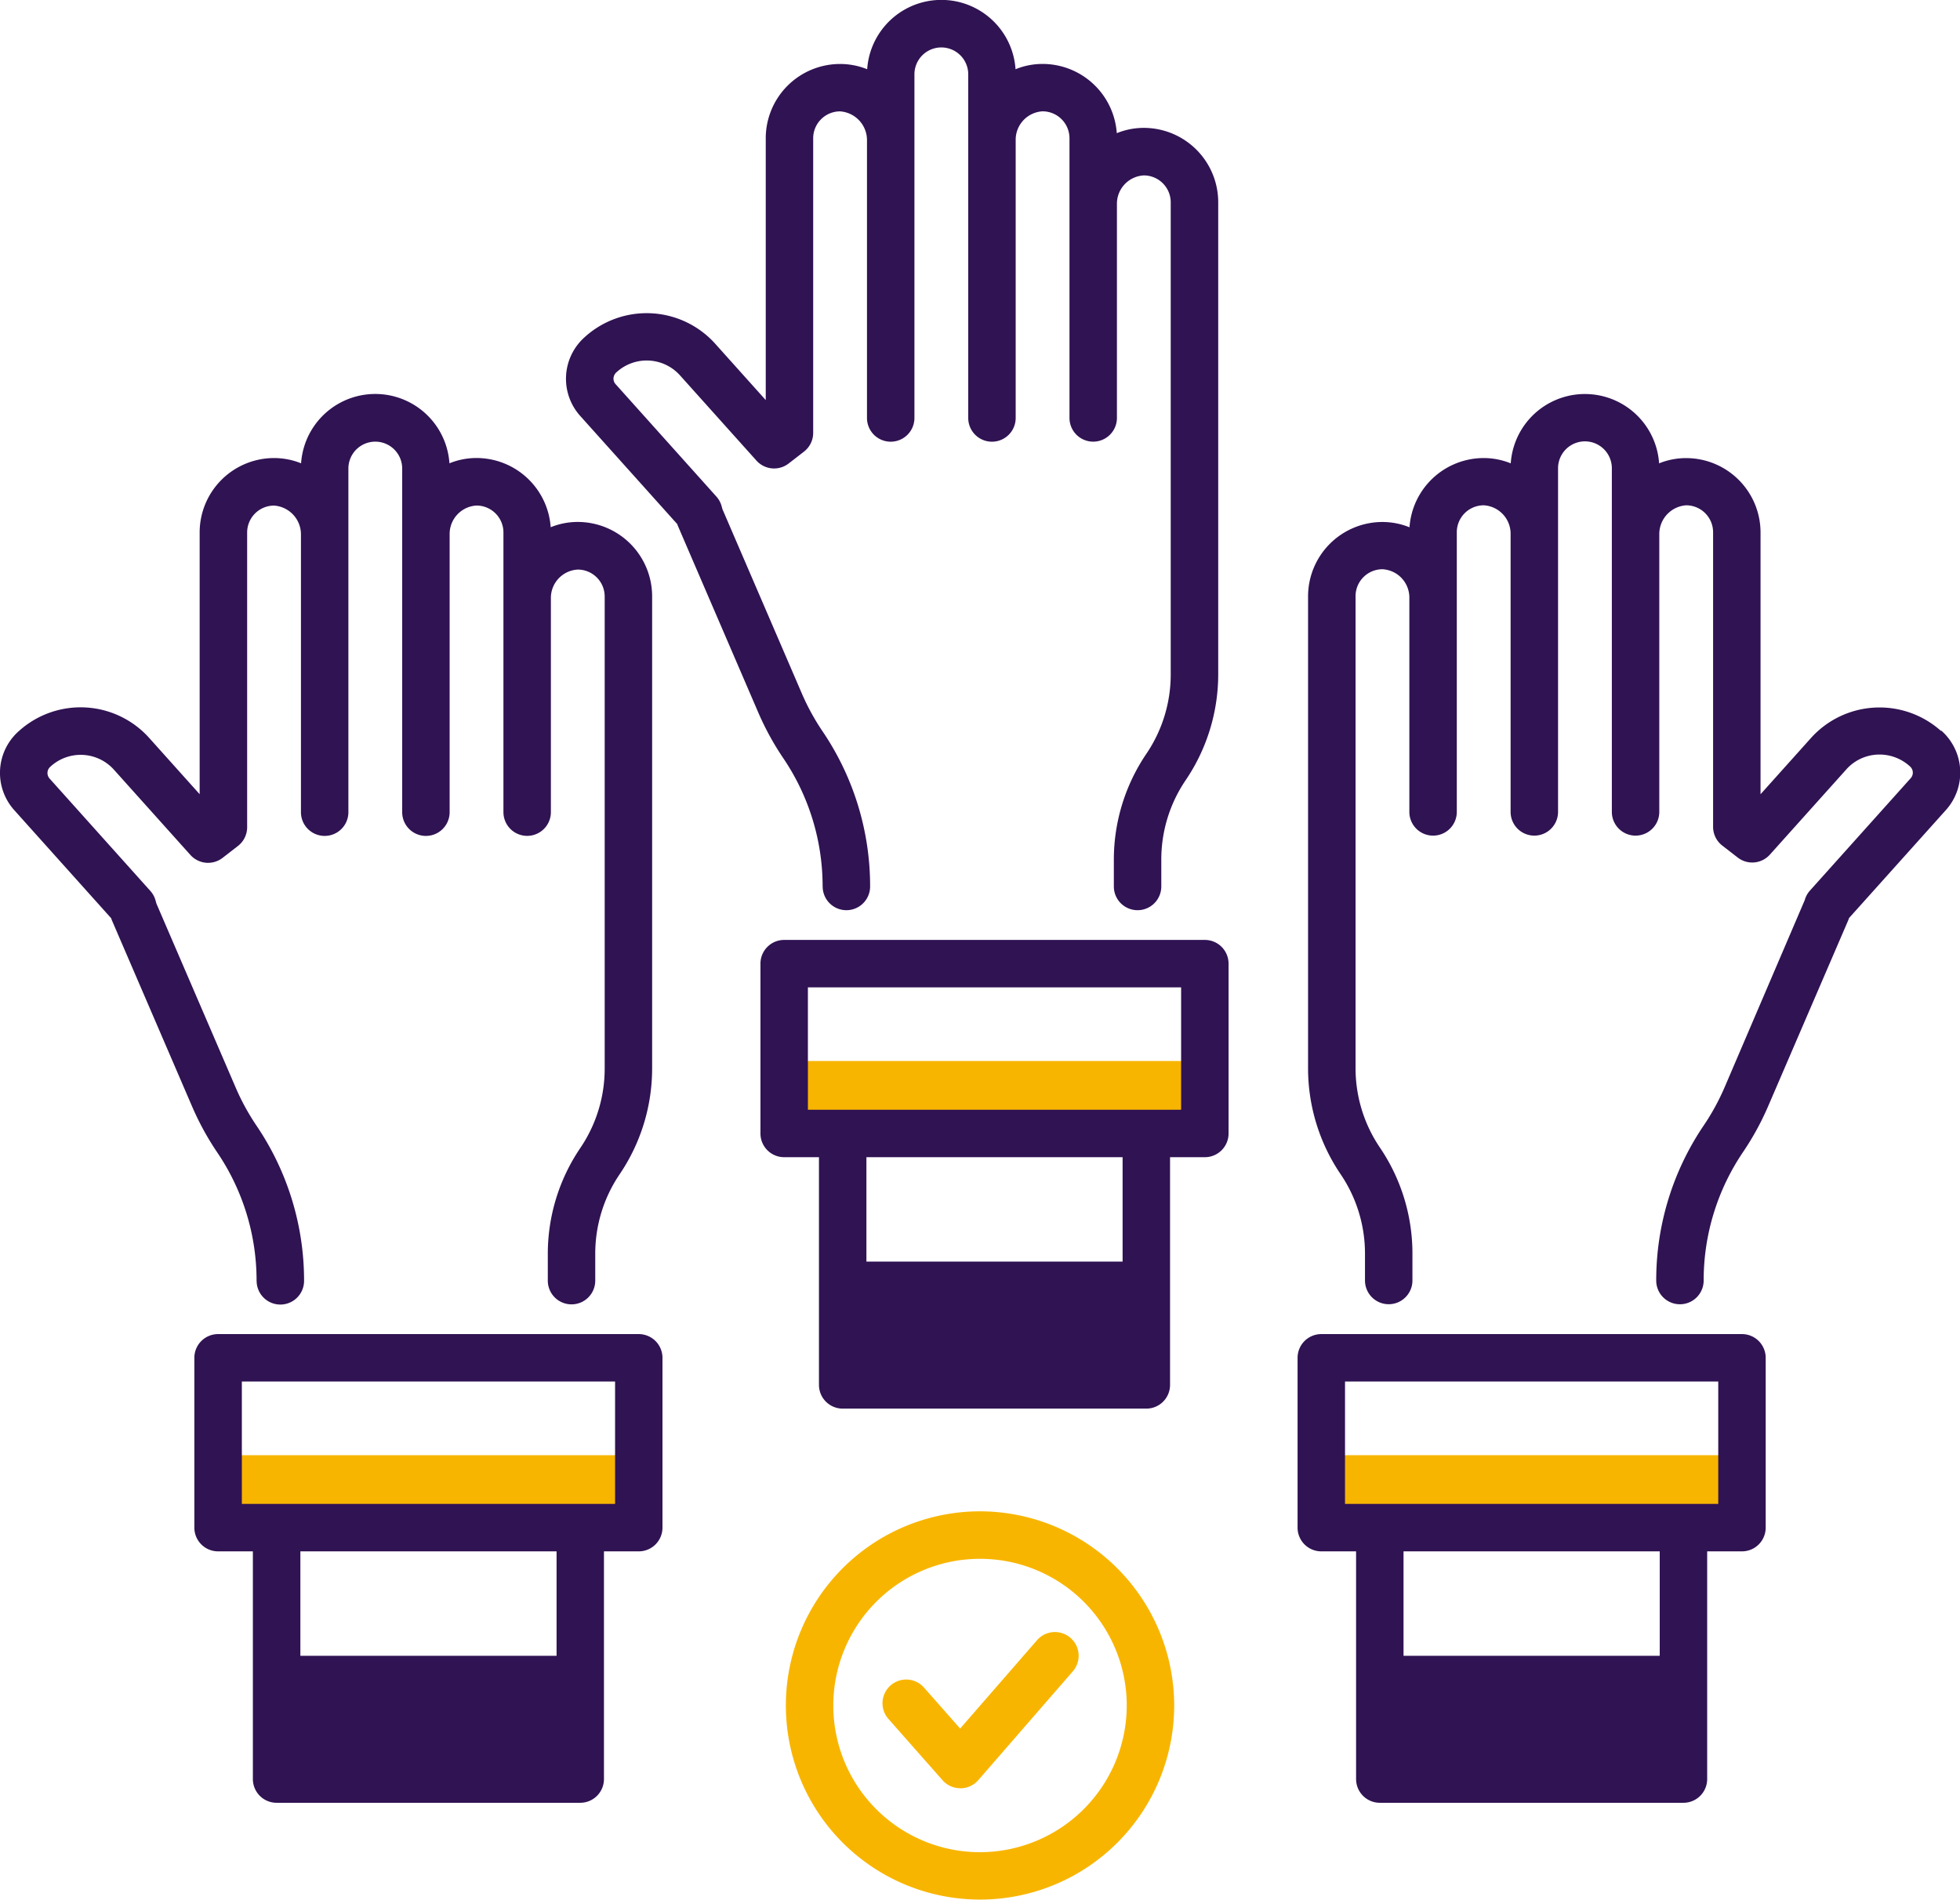 <svg xmlns="http://www.w3.org/2000/svg" width="40.731" height="39.485" viewBox="0 0 40.731 39.485"><g transform="translate(-49.437 -65.974)"><g transform="translate(49.437 65.974)"><g transform="translate(4.533 22.054)"><path d="M95.408,372.75h8.742v1.506H95.408Z" transform="translate(-95.408 -364.557)" fill="#f8b500"/><path d="M327.926,372.75h8.742v1.506h-8.742Z" transform="translate(-305 -364.557)" fill="#f8b500"/><path d="M214.714,289.65h8.742v1.506h-8.742Z" transform="translate(-202.951 -289.65)" fill="#f8b500"/><path d="M107.74,415h6.31v2.567h-6.31Z" transform="translate(-106.524 -402.637)" fill="#301353"/><path d="M340.26,415h6.31v2.567h-6.31Z" transform="translate(-316.118 -402.637)" fill="#301353"/><path d="M227.048,331.9h6.31v2.567h-6.31Z" transform="translate(-214.069 -327.731)" fill="#301353"/></g><g transform="translate(0)"><path d="M54.77,167.505a.493.493,0,0,0,.986,0,5.734,5.734,0,0,0-.989-3.226,4.8,4.8,0,0,1-.43-.786l-1.65-3.831-.017-.062a.494.494,0,0,0-.109-.2l-2.094-2.336a.172.172,0,0,1,.012-.241l.015-.014a.928.928,0,0,1,1.311.072l1.589,1.772a.493.493,0,0,0,.669.06l.32-.248a.493.493,0,0,0,.19-.389V151.95a.56.56,0,0,1,.559-.559.6.6,0,0,1,.559.586v5.787a.493.493,0,0,0,.986,0v-7.143a.559.559,0,1,1,1.118,0v7.143a.493.493,0,0,0,.986,0v-5.793a.592.592,0,0,1,.559-.581.56.56,0,0,1,.559.559v5.814a.493.493,0,0,0,.986,0V153.3a.59.59,0,0,1,.559-.579.56.56,0,0,1,.559.559v9.811a2.939,2.939,0,0,1-.506,1.652,3.92,3.92,0,0,0-.676,2.2v.558a.493.493,0,0,0,.986,0v-.558a2.938,2.938,0,0,1,.506-1.652,3.92,3.92,0,0,0,.676-2.205v-9.81a1.547,1.547,0,0,0-1.545-1.545,1.491,1.491,0,0,0-.563.11,1.547,1.547,0,0,0-1.541-1.439,1.488,1.488,0,0,0-.563.11,1.545,1.545,0,0,0-3.083,0,1.5,1.5,0,0,0-.563-.109,1.547,1.547,0,0,0-1.545,1.545v5.442l-1.049-1.17a1.914,1.914,0,0,0-2.7-.149l-.016.014a1.159,1.159,0,0,0-.089,1.635l2.016,2.249c.005.017.011.034.018.05l1.664,3.864a5.792,5.792,0,0,0,.519.949,4.75,4.75,0,0,1,.82,2.673Z" transform="translate(-49.437 -140.882)" fill="#301353"/><path d="M99.643,347.222H90.9a.493.493,0,0,0-.493.493v3.53a.493.493,0,0,0,.493.493h.723v4.733a.493.493,0,0,0,.493.493h6.31a.493.493,0,0,0,.493-.493v-4.733h.723a.493.493,0,0,0,.493-.493v-3.53A.493.493,0,0,0,99.643,347.222Zm-1.709,8.756H92.61v-4.24h5.324Zm1.216-5.226H91.394v-2.544H99.15Z" transform="translate(-86.368 -319.492)" fill="#301353"/><path d="M174.077,84.4a.493.493,0,1,0,.986,0,5.736,5.736,0,0,0-.989-3.226,4.76,4.76,0,0,1-.43-.786l-1.65-3.831-.017-.062a.493.493,0,0,0-.109-.2l-2.094-2.336a.171.171,0,0,1-.044-.124.187.187,0,0,1,.071-.131.929.929,0,0,1,1.311.072l1.589,1.772a.493.493,0,0,0,.669.06l.32-.248a.493.493,0,0,0,.19-.389V68.848a.559.559,0,0,1,.559-.559.6.6,0,0,1,.559.586v5.787a.493.493,0,1,0,.986,0V67.519a.559.559,0,1,1,1.118,0v7.143a.493.493,0,1,0,.986,0V68.869a.592.592,0,0,1,.559-.581.56.56,0,0,1,.559.559v5.814a.493.493,0,1,0,.986,0V70.2a.59.59,0,0,1,.559-.58.56.56,0,0,1,.559.559v9.811a2.939,2.939,0,0,1-.506,1.652,3.921,3.921,0,0,0-.676,2.205V84.4a.493.493,0,1,0,.986,0v-.558a2.937,2.937,0,0,1,.507-1.652,3.921,3.921,0,0,0,.676-2.2V70.177a1.547,1.547,0,0,0-1.545-1.545,1.49,1.49,0,0,0-.563.11,1.547,1.547,0,0,0-1.541-1.439,1.488,1.488,0,0,0-.563.11,1.545,1.545,0,0,0-3.083,0,1.5,1.5,0,0,0-.563-.109,1.545,1.545,0,0,0-1.545,1.545V74.29l-1.049-1.17a1.914,1.914,0,0,0-2.717-.135,1.157,1.157,0,0,0-.089,1.635l2.016,2.248a.511.511,0,0,0,.019.05l1.664,3.864a5.775,5.775,0,0,0,.519.949,4.754,4.754,0,0,1,.819,2.673Z" transform="translate(-156.981 -65.974)" fill="#301353"/><path d="M218.949,264.122h-8.742a.493.493,0,0,0-.493.493v3.53a.493.493,0,0,0,.493.493h.723v4.733a.493.493,0,0,0,.493.493h6.31a.493.493,0,0,0,.493-.493v-4.733h.723a.493.493,0,0,0,.493-.493v-3.53A.493.493,0,0,0,218.949,264.122Zm-1.709,8.756h-5.324v-4.24h5.324Zm1.216-5.226H210.7v-2.544h7.756Z" transform="translate(-193.911 -244.585)" fill="#301353"/><path d="M338.25,156.073a1.916,1.916,0,0,0-2.7.147l-1.049,1.17v-5.442a1.547,1.547,0,0,0-1.545-1.545,1.491,1.491,0,0,0-.563.109,1.545,1.545,0,0,0-3.083,0,1.49,1.49,0,0,0-.563-.11,1.547,1.547,0,0,0-1.541,1.439,1.5,1.5,0,0,0-.563-.11,1.547,1.547,0,0,0-1.545,1.545v9.811a3.922,3.922,0,0,0,.676,2.2,2.939,2.939,0,0,1,.507,1.652v.558a.493.493,0,1,0,.986,0v-.558a3.923,3.923,0,0,0-.676-2.205,2.938,2.938,0,0,1-.506-1.652v-9.81a.56.56,0,0,1,.559-.559.59.59,0,0,1,.559.58v4.464a.493.493,0,0,0,.986,0v-5.814a.56.56,0,0,1,.559-.559.592.592,0,0,1,.559.58v5.793a.493.493,0,0,0,.986,0v-7.143a.559.559,0,1,1,1.118,0v7.143a.493.493,0,1,0,.986,0v-5.787a.6.6,0,0,1,.559-.586.56.56,0,0,1,.559.559v6.125a.493.493,0,0,0,.191.389l.32.248a.492.492,0,0,0,.669-.06l1.589-1.772a.922.922,0,0,1,.641-.307.934.934,0,0,1,.684.248.172.172,0,0,1,.013.242l-2.094,2.336a.494.494,0,0,0-.109.2l-1.667,3.894a4.79,4.79,0,0,1-.43.786,5.736,5.736,0,0,0-.989,3.226.493.493,0,0,0,.986,0,4.753,4.753,0,0,1,.82-2.673,5.77,5.77,0,0,0,.519-.948l1.664-3.864q.01-.024.018-.05l2.017-2.249a1.164,1.164,0,0,0-.1-1.647Z" transform="translate(-297.915 -140.881)" fill="#301353"/><path d="M332.161,347.222h-8.742a.493.493,0,0,0-.493.493v3.53a.493.493,0,0,0,.493.493h.723v4.733a.493.493,0,0,0,.493.493h6.31a.493.493,0,0,0,.493-.493v-4.733h.723a.493.493,0,0,0,.493-.493v-3.53a.493.493,0,0,0-.493-.493Zm-1.709,8.756h-5.324v-4.24h5.324Zm1.216-5.226h-7.756v-2.544h7.756Z" transform="translate(-295.961 -319.492)" fill="#301353"/><path d="M219.107,384.586a4.035,4.035,0,1,0,4.035,4.035A4.04,4.04,0,0,0,219.107,384.586Zm0,7.085a3.049,3.049,0,1,1,3.049-3.049A3.053,3.053,0,0,1,219.107,391.671Z" transform="translate(-198.741 -353.172)" fill="#f8b500"/></g><path d="M237.165,413.246a.493.493,0,0,1-.37-.167l-1.114-1.262a.493.493,0,1,1,.739-.652l.741.84,1.6-1.839a.493.493,0,0,1,.744.647l-1.967,2.264a.493.493,0,0,1-.37.17Z" transform="translate(-217.208 -376.076)" fill="#f8b500"/></g></g></svg>